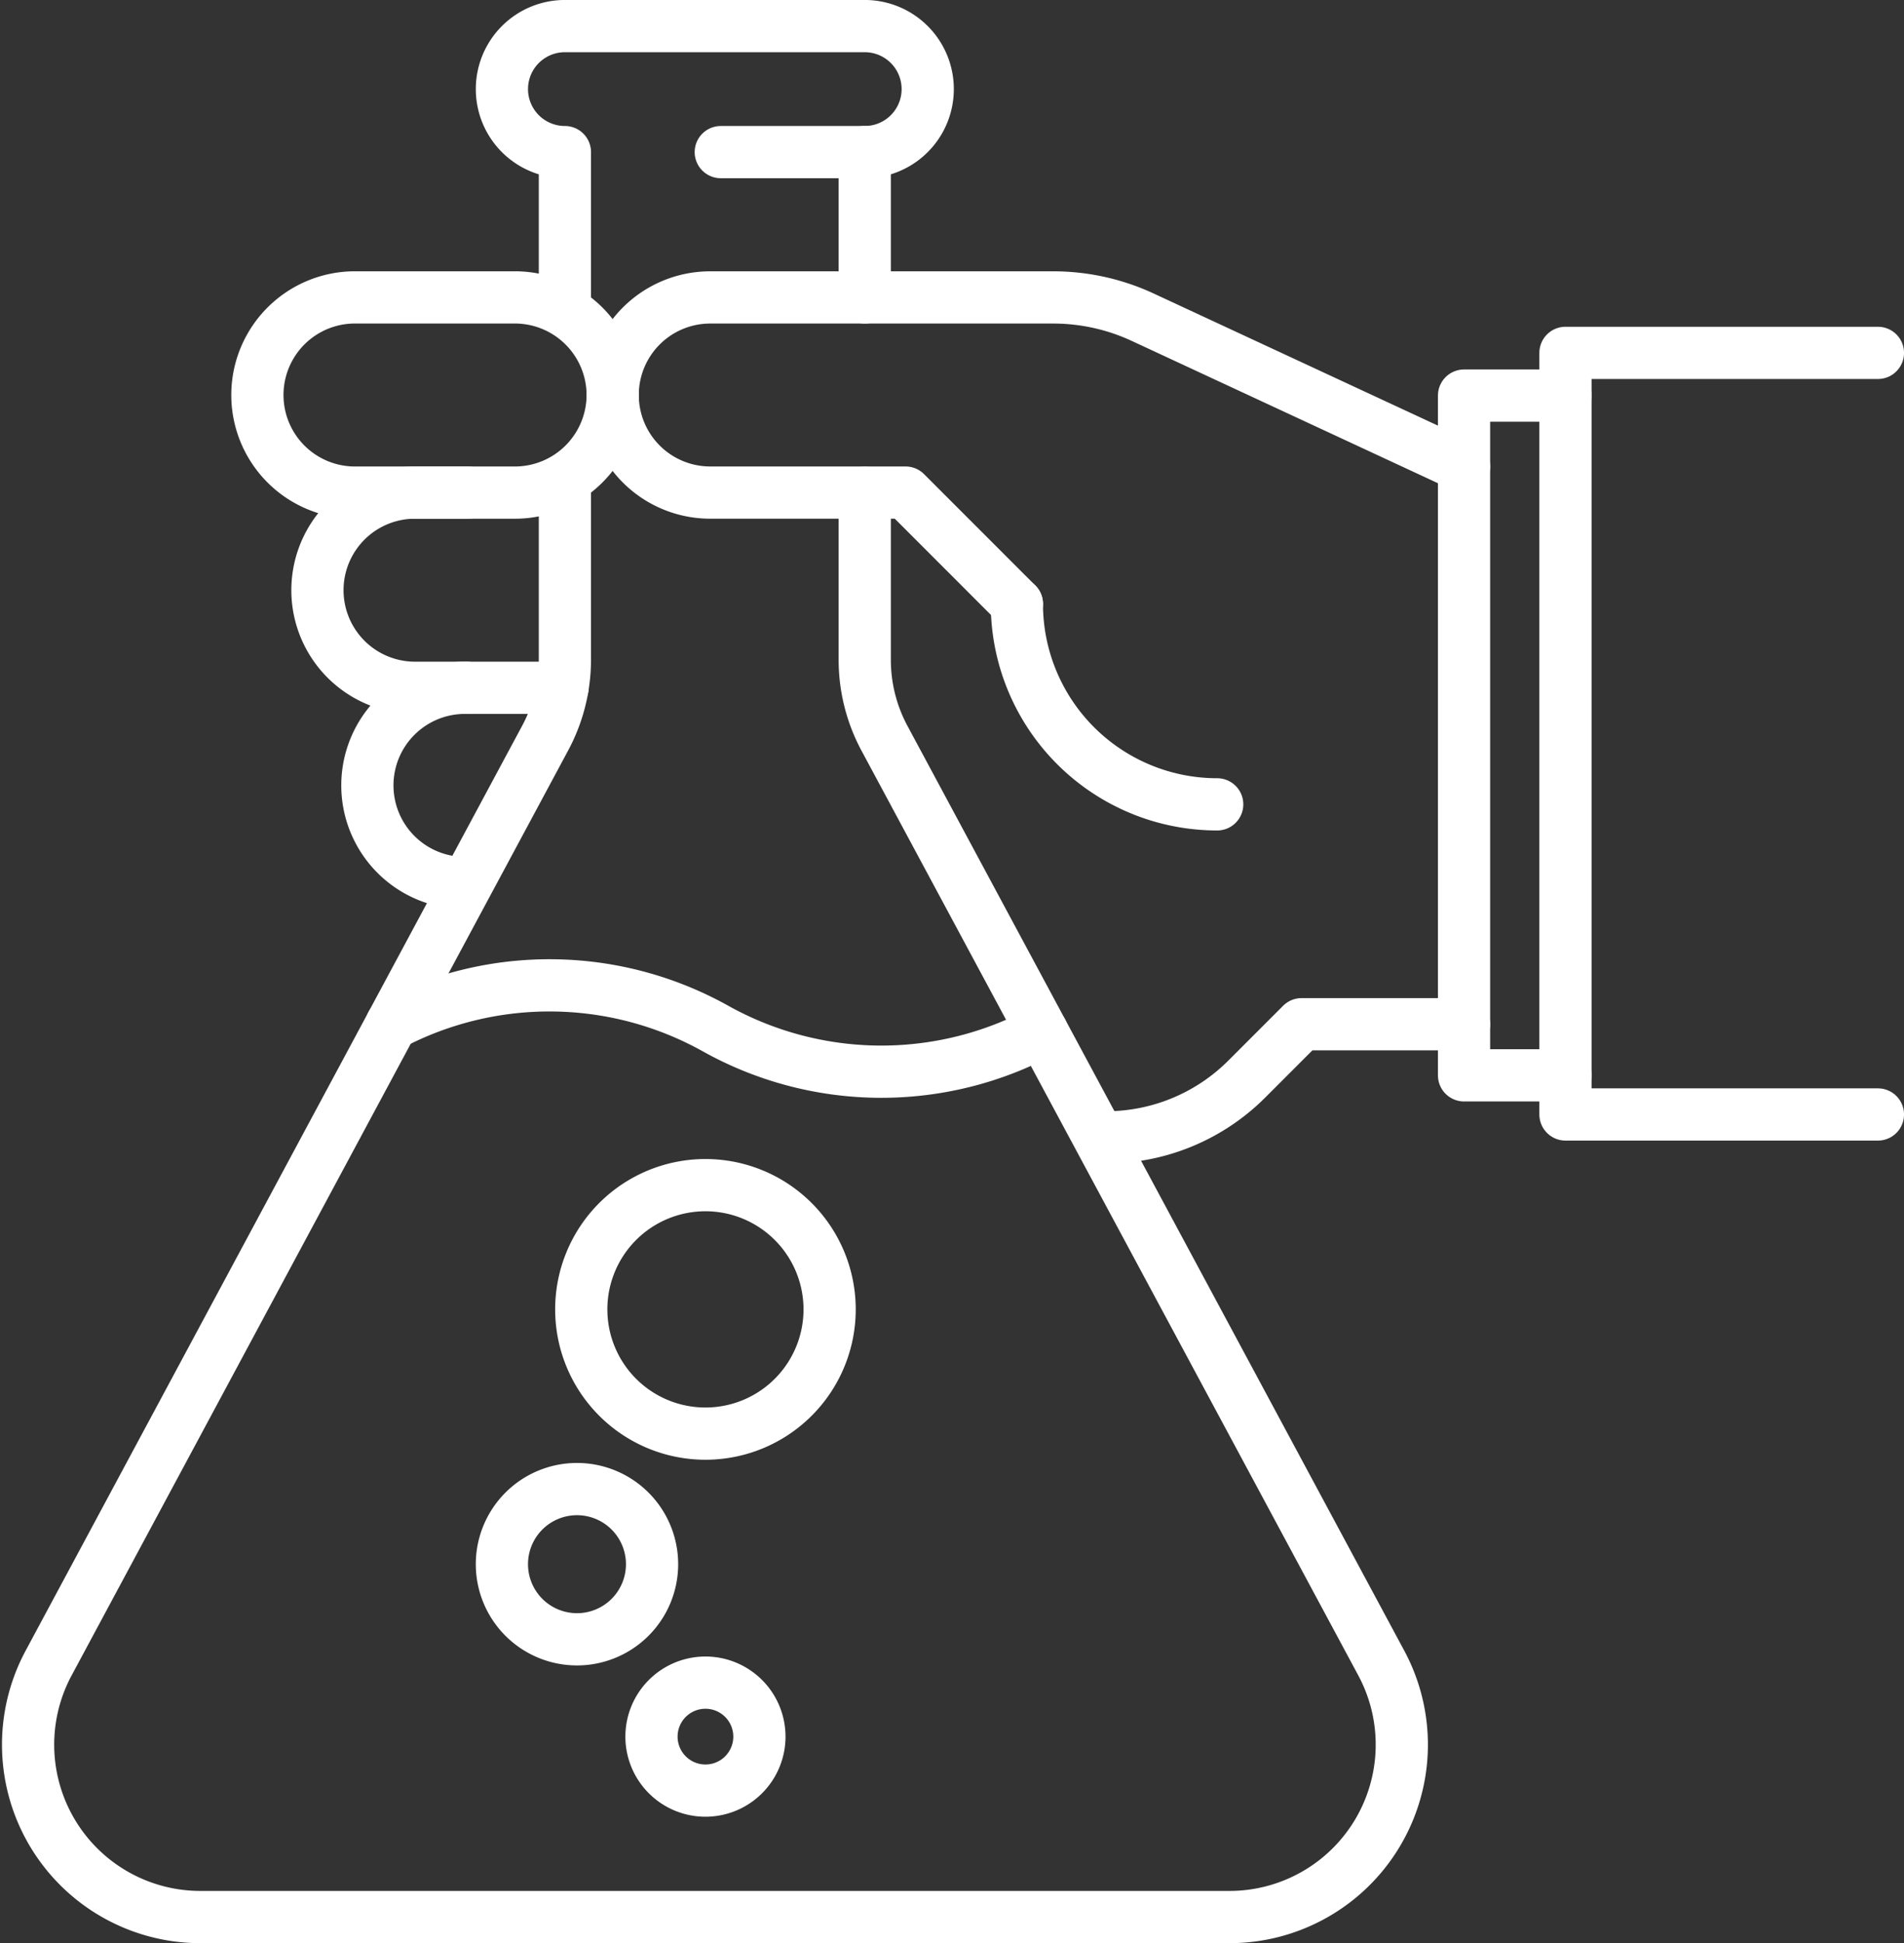 <svg xmlns="http://www.w3.org/2000/svg" width="72.935" height="74.401" viewBox="0 0 72.935 74.401">
  <rect x="0" y="0" width="72.935" height="74.401" fill="#333333" stroke="none"/>
  <g id="グループ_29" data-name="グループ 29" transform="translate(-0.162 -0.227)">
    <g id="グループ_30" data-name="グループ 30" transform="translate(0 0)">
      <path id="パス_52" data-name="パス 52" d="M44.382,25.94l-4.264-4.264H32.635a3.736,3.736,0,1,1,0-7.472H45.773a8.145,8.145,0,0,1,3.43.758L61.51,20.679" transform="translate(-5.267 -2.589)" fill="none" stroke="#fff" stroke-linecap="round" stroke-linejoin="round" stroke-width="2"/>
      <line id="線_4" data-name="線 4" x2="5.515" transform="translate(27.772 6.051)" fill="none" stroke="#fff" stroke-linecap="round" stroke-linejoin="round" stroke-width="2"/>
      <path id="パス_53" data-name="パス 53" d="M37.608,11.889V6.325a2.412,2.412,0,0,0,0-4.825H26.122a2.412,2.412,0,1,0,0,4.825v5.564" transform="translate(-4.321 -0.274)" fill="none" stroke="#fff" stroke-linecap="round" stroke-linejoin="round" stroke-width="2"/>
      <path id="パス_54" data-name="パス 54" d="M22.074,23.343v6.4a6.342,6.342,0,0,1-.756,3L2.3,68.153a6.6,6.6,0,0,0,5.817,9.729h39.41a6.6,6.6,0,0,0,5.817-9.729L34.316,32.75a6.352,6.352,0,0,1-.756-3v-6.4" transform="translate(-0.273 -4.255)" fill="none" stroke="#fff" stroke-linecap="round" stroke-linejoin="round" stroke-width="2"/>
      <path id="パス_55" data-name="パス 55" d="M43.453,48.179a13.038,13.038,0,0,1-12.5-.11A13.056,13.056,0,0,0,18.542,47.9" transform="translate(-3.38 -8.46)" fill="none" stroke="#fff" stroke-linecap="round" stroke-linejoin="round" stroke-width="2"/>
      <path id="パス_56" data-name="パス 56" d="M65.722,48.234H59.5l-2.1,2.1a7.622,7.622,0,0,1-5.39,2.232" transform="translate(-9.479 -8.791)" fill="none" stroke="#fff" stroke-linecap="round" stroke-linejoin="round" stroke-width="2"/>
      <path id="パス_57" data-name="パス 57" d="M72.665,44.827H68.78V18.8h3.886" transform="translate(-12.536 -3.427)" fill="none" stroke="#fff" stroke-linecap="round" stroke-linejoin="round" stroke-width="2"/>
      <path id="パス_58" data-name="パス 58" d="M85.5,45.96H73.531V16.8H85.5" transform="translate(-13.402 -3.062)" fill="none" stroke="#fff" stroke-linecap="round" stroke-linejoin="round" stroke-width="2"/>
      <path id="パス_59" data-name="パス 59" d="M55.506,36.229a7.673,7.673,0,0,1-7.673-7.673" transform="translate(-8.718 -5.205)" fill="none" stroke="#fff" stroke-linecap="round" stroke-linejoin="round" stroke-width="2"/>
      <path id="パス_60" data-name="パス 60" d="M25.866,17.94h0a3.748,3.748,0,0,1-3.737,3.737H15.993a3.737,3.737,0,1,1,0-7.474h6.136A3.748,3.748,0,0,1,25.866,17.94Z" transform="translate(-2.234 -2.589)" fill="none" stroke="#fff" stroke-linecap="round" stroke-linejoin="round" stroke-width="2"/>
      <path id="パス_61" data-name="パス 61" d="M24.442,30.816H18.731a3.737,3.737,0,0,1,0-7.473H20.8" transform="translate(-2.733 -4.255)" fill="none" stroke="#fff" stroke-linecap="round" stroke-linejoin="round" stroke-width="2"/>
      <path id="パス_62" data-name="パス 62" d="M21.22,39.956a3.737,3.737,0,1,1,0-7.473" transform="translate(-3.187 -5.921)" fill="none" stroke="#fff" stroke-linecap="round" stroke-linejoin="round" stroke-width="2"/>
      <path id="パス_63" data-name="パス 63" d="M36.941,60.527a4.757,4.757,0,1,1-4.758-4.758A4.758,4.758,0,0,1,36.941,60.527Z" transform="translate(-4.999 -10.165)" fill="none" stroke="#fff" stroke-linecap="round" stroke-linejoin="round" stroke-width="2"/>
      <path id="パス_64" data-name="パス 64" d="M29.461,72.878A2.876,2.876,0,1,1,26.586,70,2.876,2.876,0,0,1,29.461,72.878Z" transform="translate(-4.321 -12.759)" fill="none" stroke="#fff" stroke-linecap="round" stroke-linejoin="round" stroke-width="2"/>
      <path id="パス_65" data-name="パス 65" d="M34.85,81.128a2.067,2.067,0,1,1-2.066-2.066A2.067,2.067,0,0,1,34.85,81.128Z" transform="translate(-5.598 -14.41)" fill="none" stroke="#fff" stroke-linecap="round" stroke-linejoin="round" stroke-width="2"/>
    </g>
  </g>
</svg>
